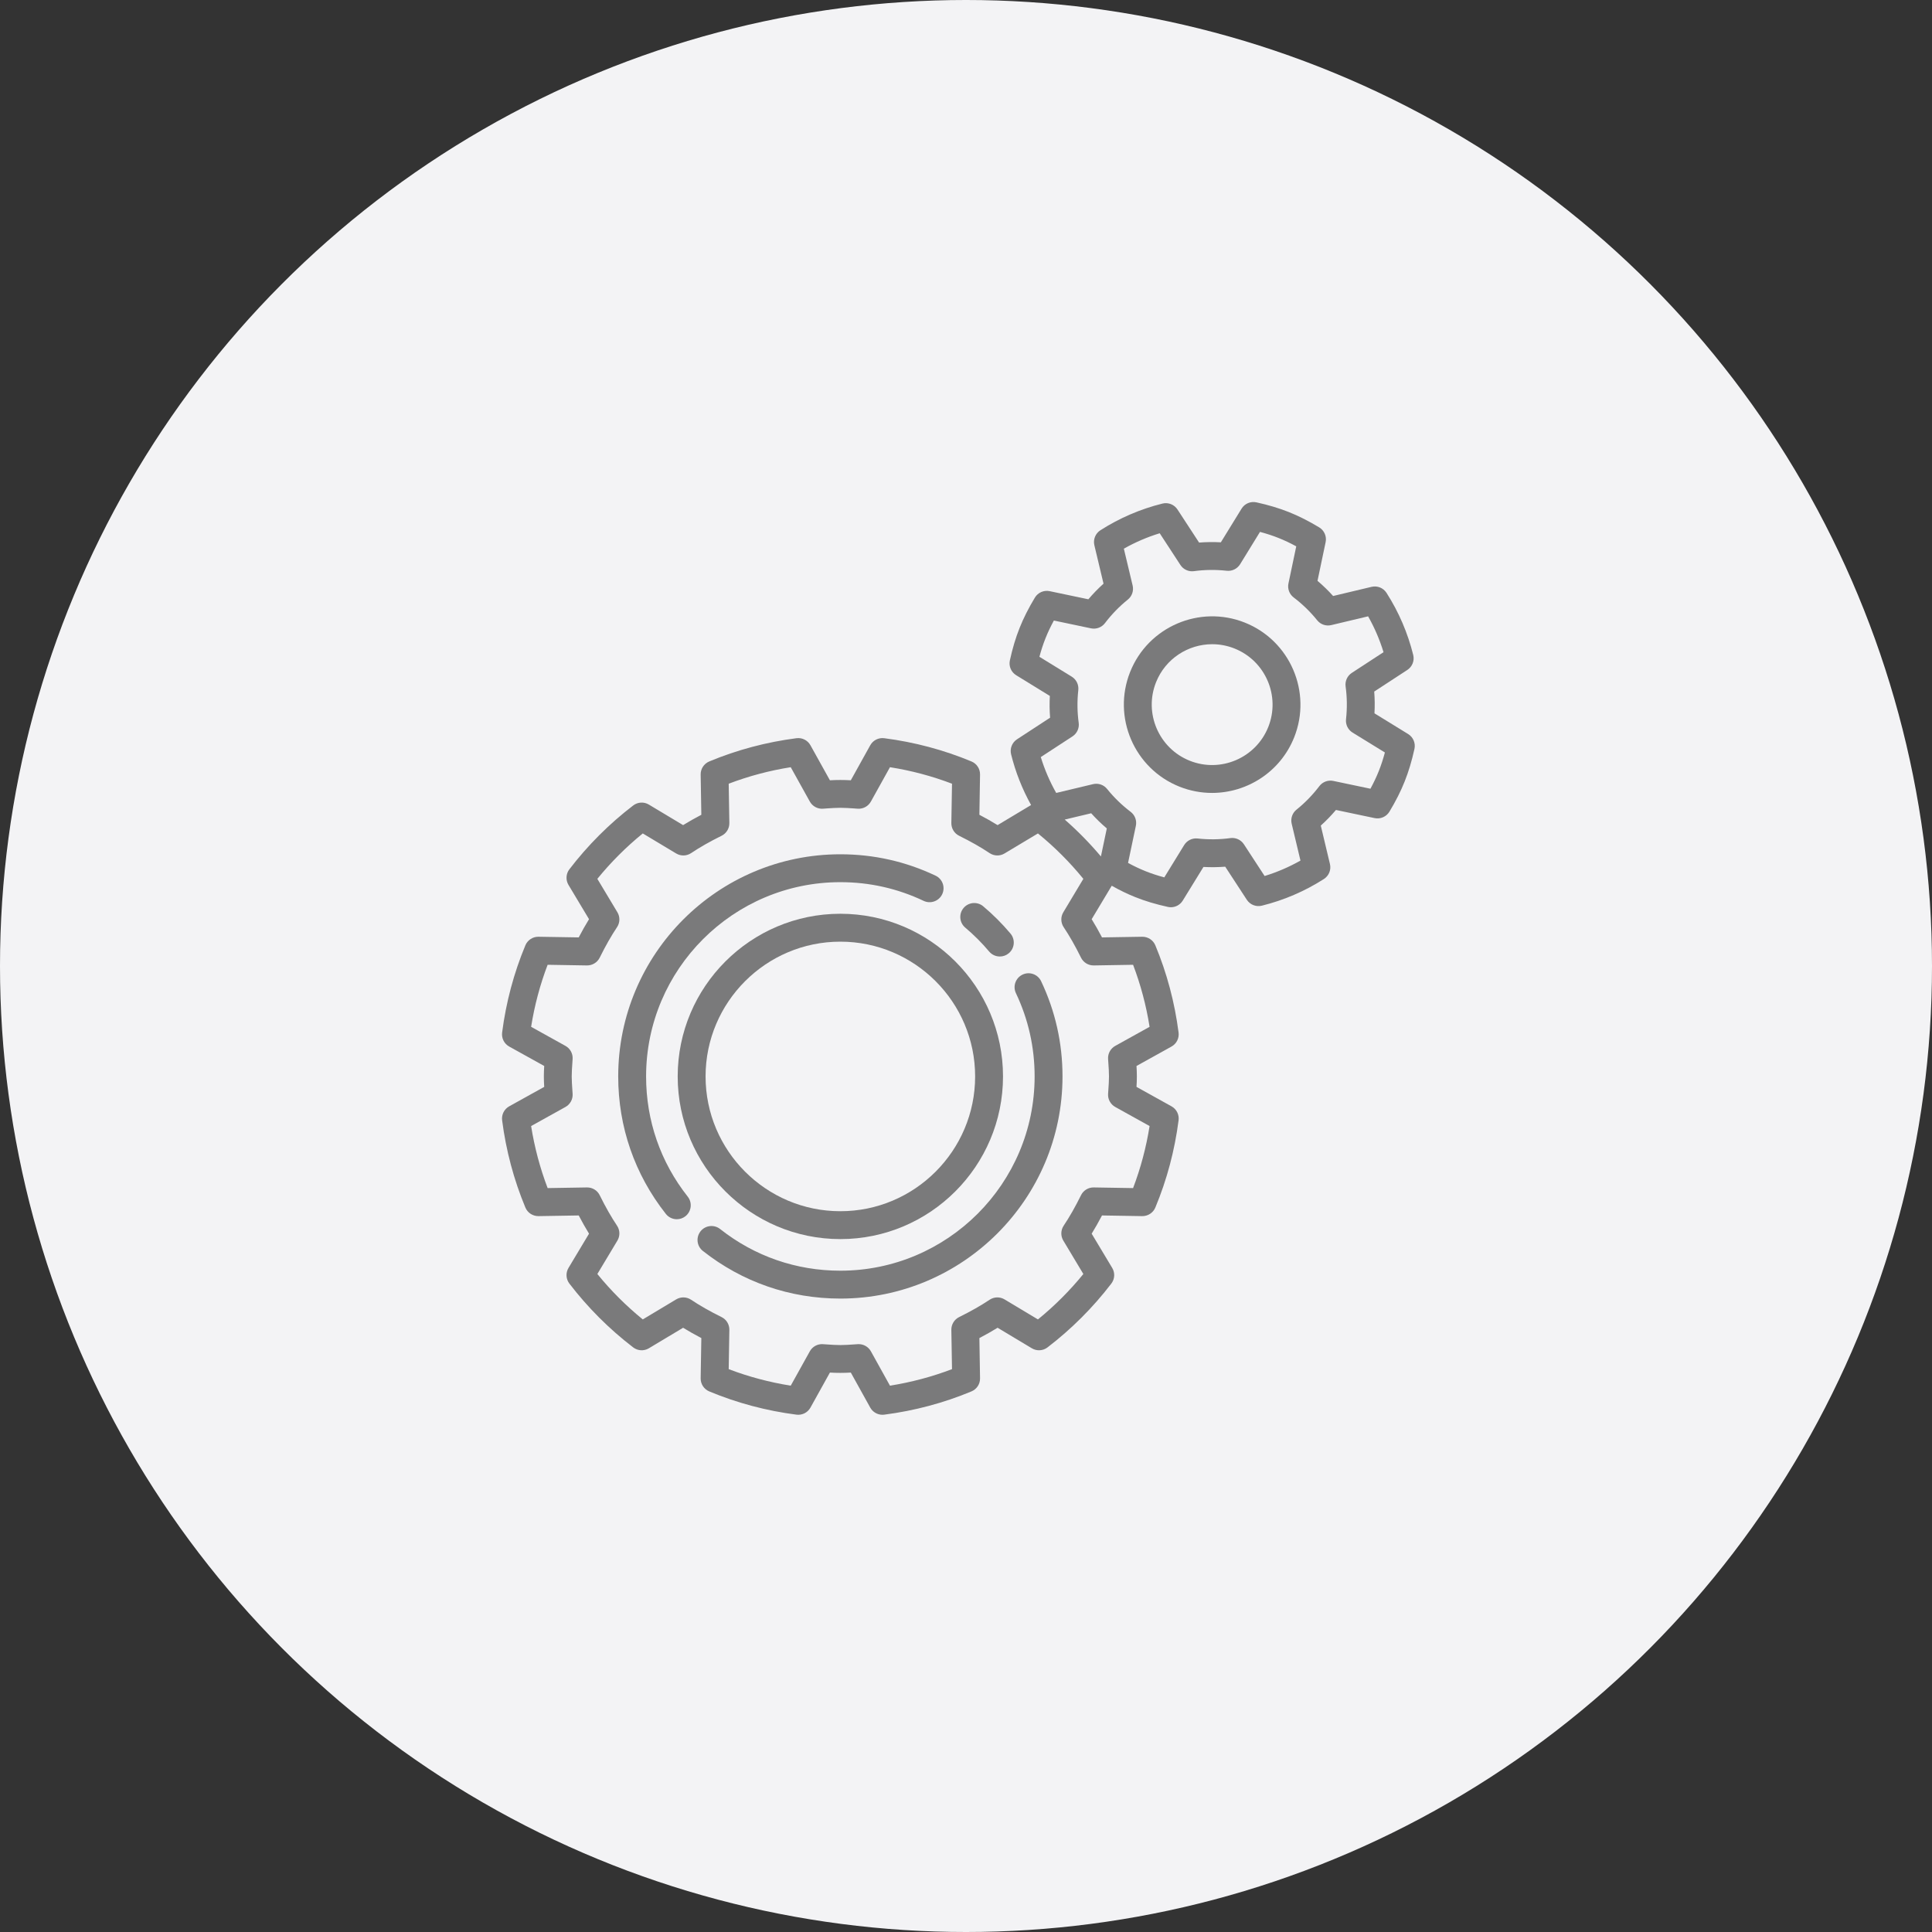 <svg width="127" height="127" viewBox="0 0 127 127" fill="none" xmlns="http://www.w3.org/2000/svg">
<rect x="0" y="0" width="127" height="127" fill="#333333" stroke="none"/>
<circle cx="63.5" cy="63.5" r="63.5" fill="#F3F3F5"/>
<g clip-path="url(#clip0_1683_6525)">
<path d="M55.241 81.452C61.137 81.452 65.933 76.655 65.933 70.759C65.933 64.863 61.137 60.066 55.241 60.066C49.345 60.066 44.548 64.863 44.548 70.759C44.548 76.655 49.345 81.452 55.241 81.452ZM55.241 61.9C60.126 61.9 64.1 65.874 64.1 70.759C64.1 75.644 60.126 79.619 55.241 79.619C50.355 79.619 46.381 75.644 46.381 70.759C46.381 65.874 50.356 61.9 55.241 61.9Z" fill="#7A7A7B"/>
<path d="M42.471 70.759C42.471 63.718 48.199 57.989 55.241 57.989C57.156 57.989 58.998 58.403 60.714 59.218C61.171 59.435 61.718 59.24 61.935 58.783C62.152 58.326 61.958 57.779 61.5 57.562C59.536 56.629 57.431 56.156 55.241 56.156C47.189 56.156 40.638 62.707 40.638 70.759C40.638 74.074 41.721 77.2 43.77 79.797C43.951 80.026 44.219 80.146 44.49 80.146C44.689 80.146 44.889 80.082 45.057 79.949C45.454 79.635 45.522 79.059 45.209 78.662C43.417 76.391 42.471 73.658 42.471 70.759Z" fill="#7A7A7B"/>
<path d="M67.217 64.066C66.76 64.283 66.565 64.829 66.782 65.287C67.598 67.003 68.011 68.844 68.011 70.759C68.011 77.801 62.282 83.529 55.241 83.529C52.341 83.529 49.607 82.582 47.337 80.79C46.939 80.476 46.363 80.544 46.049 80.941C45.736 81.339 45.803 81.915 46.201 82.229C48.799 84.279 51.925 85.362 55.241 85.362C63.293 85.362 69.844 78.811 69.844 70.759C69.844 68.57 69.371 66.464 68.438 64.5C68.221 64.043 67.674 63.848 67.217 64.066Z" fill="#7A7A7B"/>
<path d="M63.452 60.978C64.018 61.454 64.546 61.983 65.022 62.549C65.204 62.765 65.463 62.876 65.725 62.876C65.933 62.876 66.142 62.806 66.314 62.661C66.701 62.336 66.751 61.757 66.426 61.37C65.882 60.723 65.278 60.119 64.631 59.575C64.244 59.249 63.666 59.3 63.34 59.687C63.014 60.075 63.064 60.653 63.452 60.978Z" fill="#7A7A7B"/>
<path d="M92.564 48.252L90.351 46.891C90.377 46.411 90.372 45.933 90.334 45.46L92.509 44.04C92.836 43.827 92.992 43.431 92.898 43.052C92.538 41.603 91.948 40.231 91.144 38.974C90.934 38.645 90.538 38.485 90.159 38.576L87.633 39.178C87.315 38.825 86.972 38.492 86.606 38.181L87.14 35.639C87.22 35.257 87.05 34.867 86.716 34.666C86.021 34.247 85.37 33.919 84.726 33.662C84.082 33.405 83.384 33.196 82.591 33.022C82.21 32.938 81.818 33.104 81.614 33.437L80.253 35.649C79.773 35.623 79.295 35.628 78.822 35.666L77.402 33.491C77.189 33.165 76.793 33.008 76.414 33.102C74.965 33.462 73.593 34.052 72.336 34.856C72.007 35.066 71.848 35.462 71.938 35.841L72.54 38.368C72.187 38.685 71.854 39.028 71.543 39.394L69.001 38.86C68.619 38.78 68.229 38.95 68.028 39.284C67.609 39.98 67.281 40.63 67.024 41.274C66.767 41.918 66.558 42.616 66.384 43.409C66.3 43.79 66.466 44.182 66.799 44.386L69.011 45.747C68.985 46.227 68.99 46.705 69.028 47.178L66.853 48.598C66.526 48.811 66.371 49.208 66.465 49.586C66.754 50.754 67.197 51.871 67.778 52.919L65.577 54.239C65.208 54.011 64.811 53.786 64.38 53.56L64.423 50.915C64.43 50.54 64.206 50.199 63.859 50.054C62.038 49.295 60.108 48.781 58.124 48.526C57.752 48.478 57.389 48.662 57.206 48.99L55.928 51.292C55.482 51.265 55 51.265 54.554 51.292L53.275 48.99C53.093 48.662 52.729 48.478 52.357 48.526C50.373 48.781 48.444 49.295 46.622 50.054C46.276 50.199 46.052 50.54 46.058 50.915L46.102 53.56C45.671 53.786 45.274 54.011 44.904 54.239L42.653 52.889C42.331 52.695 41.923 52.718 41.624 52.947C40.047 54.154 38.636 55.566 37.428 57.143C37.2 57.441 37.177 57.849 37.37 58.171L38.72 60.423C38.493 60.792 38.268 61.189 38.042 61.62L35.397 61.577C35.028 61.571 34.68 61.794 34.536 62.14C33.777 63.962 33.262 65.892 33.007 67.876C32.96 68.248 33.143 68.611 33.471 68.794L35.774 70.072C35.76 70.295 35.75 70.524 35.75 70.759C35.75 70.995 35.76 71.223 35.774 71.446L33.471 72.725C33.143 72.907 32.96 73.271 33.007 73.643C33.262 75.627 33.777 77.556 34.536 79.378C34.68 79.725 35.023 79.945 35.397 79.942L38.042 79.898C38.268 80.329 38.493 80.726 38.72 81.096L37.37 83.347C37.177 83.669 37.2 84.077 37.428 84.376C38.636 85.953 40.047 87.364 41.624 88.572C41.923 88.8 42.331 88.823 42.653 88.63L44.904 87.28C45.274 87.507 45.671 87.732 46.102 87.958L46.058 90.603C46.052 90.978 46.276 91.32 46.622 91.464C48.444 92.223 50.373 92.738 52.357 92.993C52.729 93.04 53.093 92.857 53.275 92.529L54.554 90.226C55 90.254 55.482 90.254 55.928 90.226L57.206 92.529C57.369 92.822 57.678 93 58.007 93C58.046 93 58.085 92.998 58.124 92.993C60.108 92.738 62.038 92.223 63.859 91.464C64.206 91.32 64.43 90.978 64.423 90.603L64.38 87.958C64.811 87.732 65.208 87.507 65.577 87.28L67.829 88.63C68.151 88.823 68.559 88.8 68.857 88.572C70.434 87.364 71.846 85.953 73.053 84.376C73.282 84.077 73.305 83.669 73.111 83.347L71.761 81.096C71.989 80.726 72.214 80.329 72.44 79.898L75.085 79.942C75.461 79.944 75.801 79.725 75.946 79.378C76.705 77.556 77.219 75.627 77.474 73.643C77.522 73.271 77.338 72.907 77.01 72.725L74.708 71.446C74.722 71.223 74.732 70.995 74.732 70.759C74.732 70.524 74.722 70.295 74.708 70.072L77.01 68.794C77.338 68.611 77.522 68.248 77.474 67.876C77.219 65.892 76.705 63.962 75.946 62.14C75.801 61.794 75.458 61.574 75.085 61.577L72.44 61.62C72.214 61.189 71.989 60.792 71.761 60.423L73.08 58.224C73.615 58.526 74.128 58.773 74.636 58.976C75.28 59.233 75.978 59.442 76.771 59.616C76.836 59.631 76.902 59.638 76.968 59.638C77.281 59.638 77.579 59.476 77.748 59.201L79.109 56.989C79.589 57.015 80.067 57.009 80.54 56.972L81.96 59.147C82.173 59.473 82.57 59.629 82.948 59.535C84.397 59.176 85.769 58.586 87.026 57.782C87.355 57.571 87.515 57.176 87.424 56.797L86.822 54.27C87.175 53.953 87.508 53.61 87.819 53.243L90.361 53.778C90.743 53.858 91.133 53.688 91.335 53.354C91.754 52.658 92.082 52.008 92.338 51.364C92.595 50.72 92.804 50.022 92.979 49.229C93.062 48.848 92.896 48.456 92.564 48.252ZM71.897 63.463L74.483 63.42C74.982 64.73 75.346 66.097 75.568 67.498L73.31 68.752C73 68.924 72.817 69.259 72.84 69.612C72.846 69.698 72.851 69.783 72.857 69.869C72.879 70.177 72.899 70.469 72.899 70.759C72.899 71.049 72.879 71.341 72.857 71.65C72.852 71.735 72.846 71.82 72.84 71.906C72.817 72.259 73 72.594 73.31 72.766L75.568 74.021C75.346 75.421 74.982 76.788 74.483 78.099L71.897 78.056C71.543 78.051 71.218 78.249 71.061 78.566C70.677 79.343 70.304 79.998 69.921 80.569C69.724 80.864 69.714 81.246 69.897 81.551L71.214 83.747C70.323 84.841 69.323 85.842 68.229 86.732L66.032 85.415C65.728 85.233 65.346 85.242 65.051 85.44C64.48 85.822 63.824 86.195 63.047 86.579C62.73 86.736 62.532 87.062 62.537 87.416L62.58 90.001C61.27 90.5 59.903 90.864 58.502 91.087L57.248 88.828C57.085 88.536 56.778 88.357 56.447 88.357C56.427 88.357 56.407 88.357 56.388 88.359C56.302 88.364 56.217 88.37 56.131 88.376C55.822 88.397 55.531 88.418 55.241 88.418C54.951 88.418 54.659 88.397 54.35 88.376C54.265 88.37 54.179 88.364 54.094 88.359C53.739 88.335 53.406 88.519 53.234 88.828L51.979 91.087C50.579 90.864 49.212 90.5 47.901 90.001L47.944 87.416C47.95 87.062 47.751 86.736 47.434 86.579C46.657 86.195 46.002 85.822 45.431 85.44C45.136 85.242 44.754 85.233 44.449 85.415L42.253 86.732C41.159 85.842 40.158 84.841 39.267 83.747L40.585 81.551C40.767 81.246 40.758 80.864 40.56 80.569C40.178 79.998 39.805 79.343 39.421 78.566C39.264 78.249 38.943 78.053 38.584 78.056L35.999 78.099C35.5 76.788 35.136 75.421 34.913 74.021L37.172 72.766C37.481 72.594 37.664 72.259 37.641 71.906C37.636 71.82 37.63 71.735 37.624 71.65C37.603 71.341 37.582 71.049 37.582 70.759C37.582 70.469 37.603 70.177 37.624 69.869C37.63 69.783 37.636 69.698 37.641 69.612C37.664 69.259 37.481 68.924 37.172 68.752L34.913 67.498C35.136 66.097 35.499 64.73 35.999 63.42L38.584 63.463C38.938 63.467 39.264 63.27 39.421 62.953C39.805 62.176 40.178 61.521 40.56 60.949C40.758 60.654 40.767 60.272 40.585 59.968L39.267 57.771C40.158 56.677 41.159 55.676 42.253 54.786L44.449 56.103C44.754 56.286 45.136 56.276 45.431 56.079C46.002 55.696 46.657 55.323 47.434 54.939C47.751 54.782 47.95 54.456 47.944 54.102L47.901 51.517C49.212 51.018 50.579 50.654 51.979 50.432L53.234 52.69C53.406 53 53.74 53.184 54.094 53.16C54.179 53.154 54.265 53.148 54.35 53.142C54.659 53.121 54.951 53.101 55.241 53.101C55.531 53.101 55.822 53.121 56.131 53.142C56.217 53.148 56.302 53.154 56.388 53.16C56.741 53.183 57.076 53 57.248 52.69L58.502 50.432C59.903 50.654 61.27 51.018 62.58 51.517L62.537 54.102C62.532 54.456 62.73 54.782 63.047 54.939C63.824 55.323 64.48 55.696 65.051 56.079C65.346 56.276 65.728 56.286 66.032 56.103L68.229 54.786C69.323 55.677 70.323 56.677 71.214 57.771L69.897 59.968C69.714 60.272 69.724 60.654 69.921 60.949C70.304 61.521 70.677 62.176 71.061 62.953C71.218 63.27 71.54 63.467 71.897 63.463ZM69.99 53.874L71.729 53.46C72.047 53.813 72.39 54.146 72.756 54.457L72.369 56.298C71.638 55.432 70.843 54.62 69.99 53.874ZM90.635 50.685C90.485 51.063 90.303 51.447 90.086 51.847L87.645 51.334C87.299 51.261 86.941 51.395 86.727 51.677C86.286 52.257 85.781 52.777 85.227 53.221C84.95 53.443 84.826 53.804 84.909 54.149L85.486 56.57C84.739 56.993 83.95 57.332 83.129 57.584L81.768 55.499C81.575 55.203 81.227 55.044 80.876 55.092C80.172 55.189 79.448 55.198 78.723 55.118C78.37 55.08 78.028 55.248 77.842 55.549L76.536 57.674C76.096 57.556 75.692 57.424 75.315 57.273C74.937 57.123 74.553 56.941 74.153 56.724L74.666 54.283C74.739 53.937 74.605 53.579 74.323 53.365C73.743 52.924 73.223 52.419 72.778 51.865C72.557 51.588 72.196 51.464 71.851 51.546L69.43 52.124C69.007 51.376 68.668 50.587 68.416 49.766L70.501 48.406C70.797 48.212 70.956 47.865 70.908 47.514C70.811 46.81 70.802 46.086 70.882 45.361C70.92 45.008 70.752 44.666 70.451 44.48L68.326 43.174C68.444 42.733 68.576 42.33 68.727 41.953C68.877 41.575 69.059 41.191 69.276 40.791L71.717 41.304C72.063 41.376 72.421 41.243 72.635 40.961C73.076 40.381 73.581 39.861 74.135 39.416C74.412 39.195 74.536 38.834 74.454 38.489L73.876 36.067C74.624 35.645 75.412 35.305 76.234 35.054L77.594 37.138C77.787 37.435 78.135 37.593 78.486 37.545C79.19 37.449 79.914 37.44 80.639 37.519C80.991 37.558 81.334 37.39 81.52 37.088L82.826 34.964C83.266 35.082 83.67 35.214 84.047 35.365C84.425 35.515 84.809 35.696 85.209 35.914L84.696 38.355C84.623 38.701 84.757 39.059 85.039 39.273C85.619 39.714 86.139 40.219 86.584 40.773C86.805 41.05 87.166 41.173 87.511 41.091L89.933 40.514C90.355 41.262 90.695 42.05 90.946 42.871L88.861 44.232C88.565 44.425 88.406 44.773 88.454 45.124C88.551 45.828 88.56 46.552 88.481 47.277C88.442 47.629 88.61 47.972 88.912 48.157L91.036 49.464C90.918 49.904 90.786 50.308 90.635 50.685Z" fill="#7A7A7B"/>
<path d="M81.83 40.927C78.857 39.742 75.474 41.197 74.289 44.17C73.104 47.143 74.559 50.526 77.532 51.711C78.235 51.991 78.96 52.123 79.674 52.123C81.981 52.123 84.168 50.738 85.073 48.468C86.258 45.495 84.803 42.112 81.83 40.927ZM83.37 47.789C82.559 49.824 80.245 50.819 78.21 50.008C76.176 49.197 75.181 46.883 75.992 44.848C76.611 43.295 78.107 42.347 79.686 42.347C80.174 42.347 80.671 42.438 81.152 42.63C83.186 43.441 84.181 45.755 83.37 47.789Z" fill="#7A7A7B"/>
</g>
<defs>
<clipPath id="clip0_1683_6525">
<rect width="60" height="60" fill="white" transform="translate(33 33)"/>
</clipPath>
</defs>
</svg>
